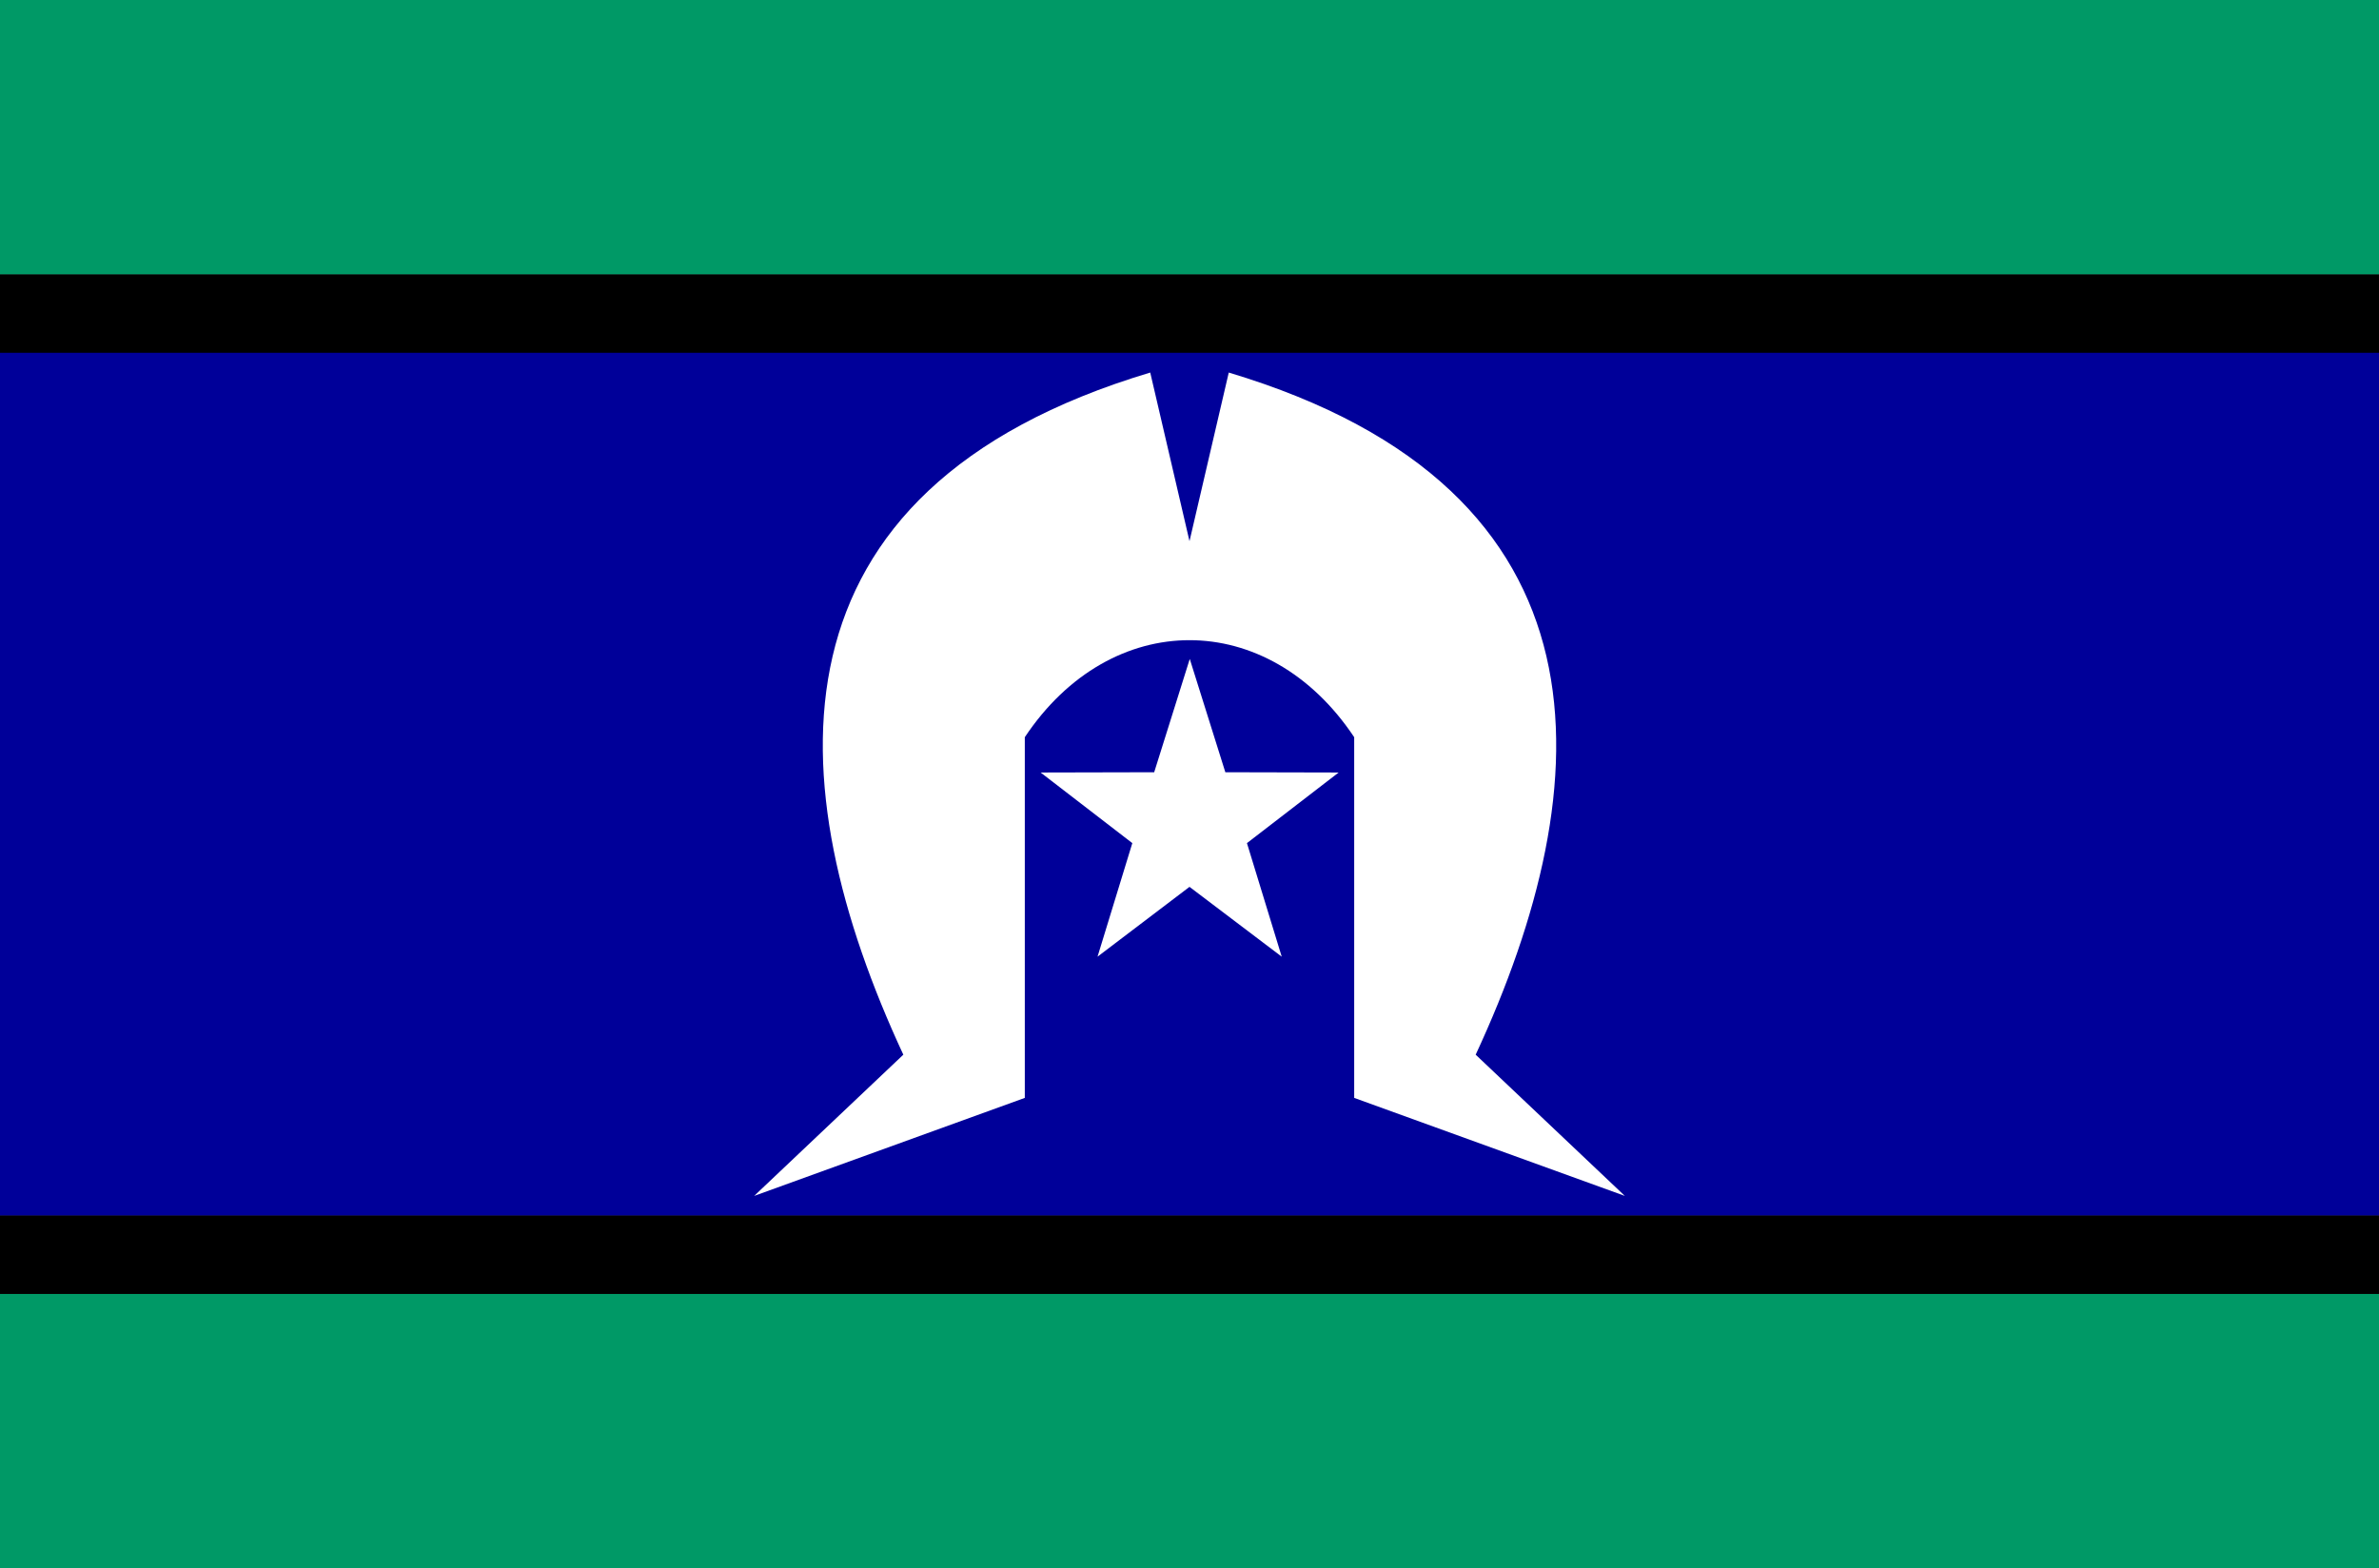 <svg version="1.1" id="Layer_1" xmlns="http://www.w3.org/2000/svg" x="0" y="0" viewBox="0 0 902.8 595.3" style="enable-background:new 0 0 902.8 595.3" xml:space="preserve"><rect x="0" y="0" width="902.8" height="595.3" fill="#333333" stroke="none"/><style>.st0{fill:#096}.st2{fill:#fff}</style><path id="rect2160" class="st0" d="M-12.6 491.1h928v104.2h-928z"/><path class="st0" d="M-12.6 0h928v104.2h-928z"/><path id="rect3200" d="M-12.6 104.2h928V134h-928z"/><path id="rect4171" d="M-12.6 461.3h928v29.8h-928z"/><path id="rect4173" style="fill:#009" d="M-12.6 133.9h928v327.4h-928z"/><path id="path5162" class="st2" d="M436.5 141.4C287.7 186 295.1 297.6 342.8 400.3l-56.6 53.6 102.7-37.2V279.8c32.7-49.1 92.3-49.1 125 0v136.9l102.7 37.2-56.6-53.6c47.7-102.7 55.1-214.3-93.7-258.9l-14.9 64-14.9-64z"/><path id="path6829" class="st2" d="M508 293.2 473.2 320l13.2 43.1-35-26.5-34.9 26.5 13.2-43.1-34.8-26.8 43.1-.1 13.5-43 13.5 43 43 .1z"/></svg>